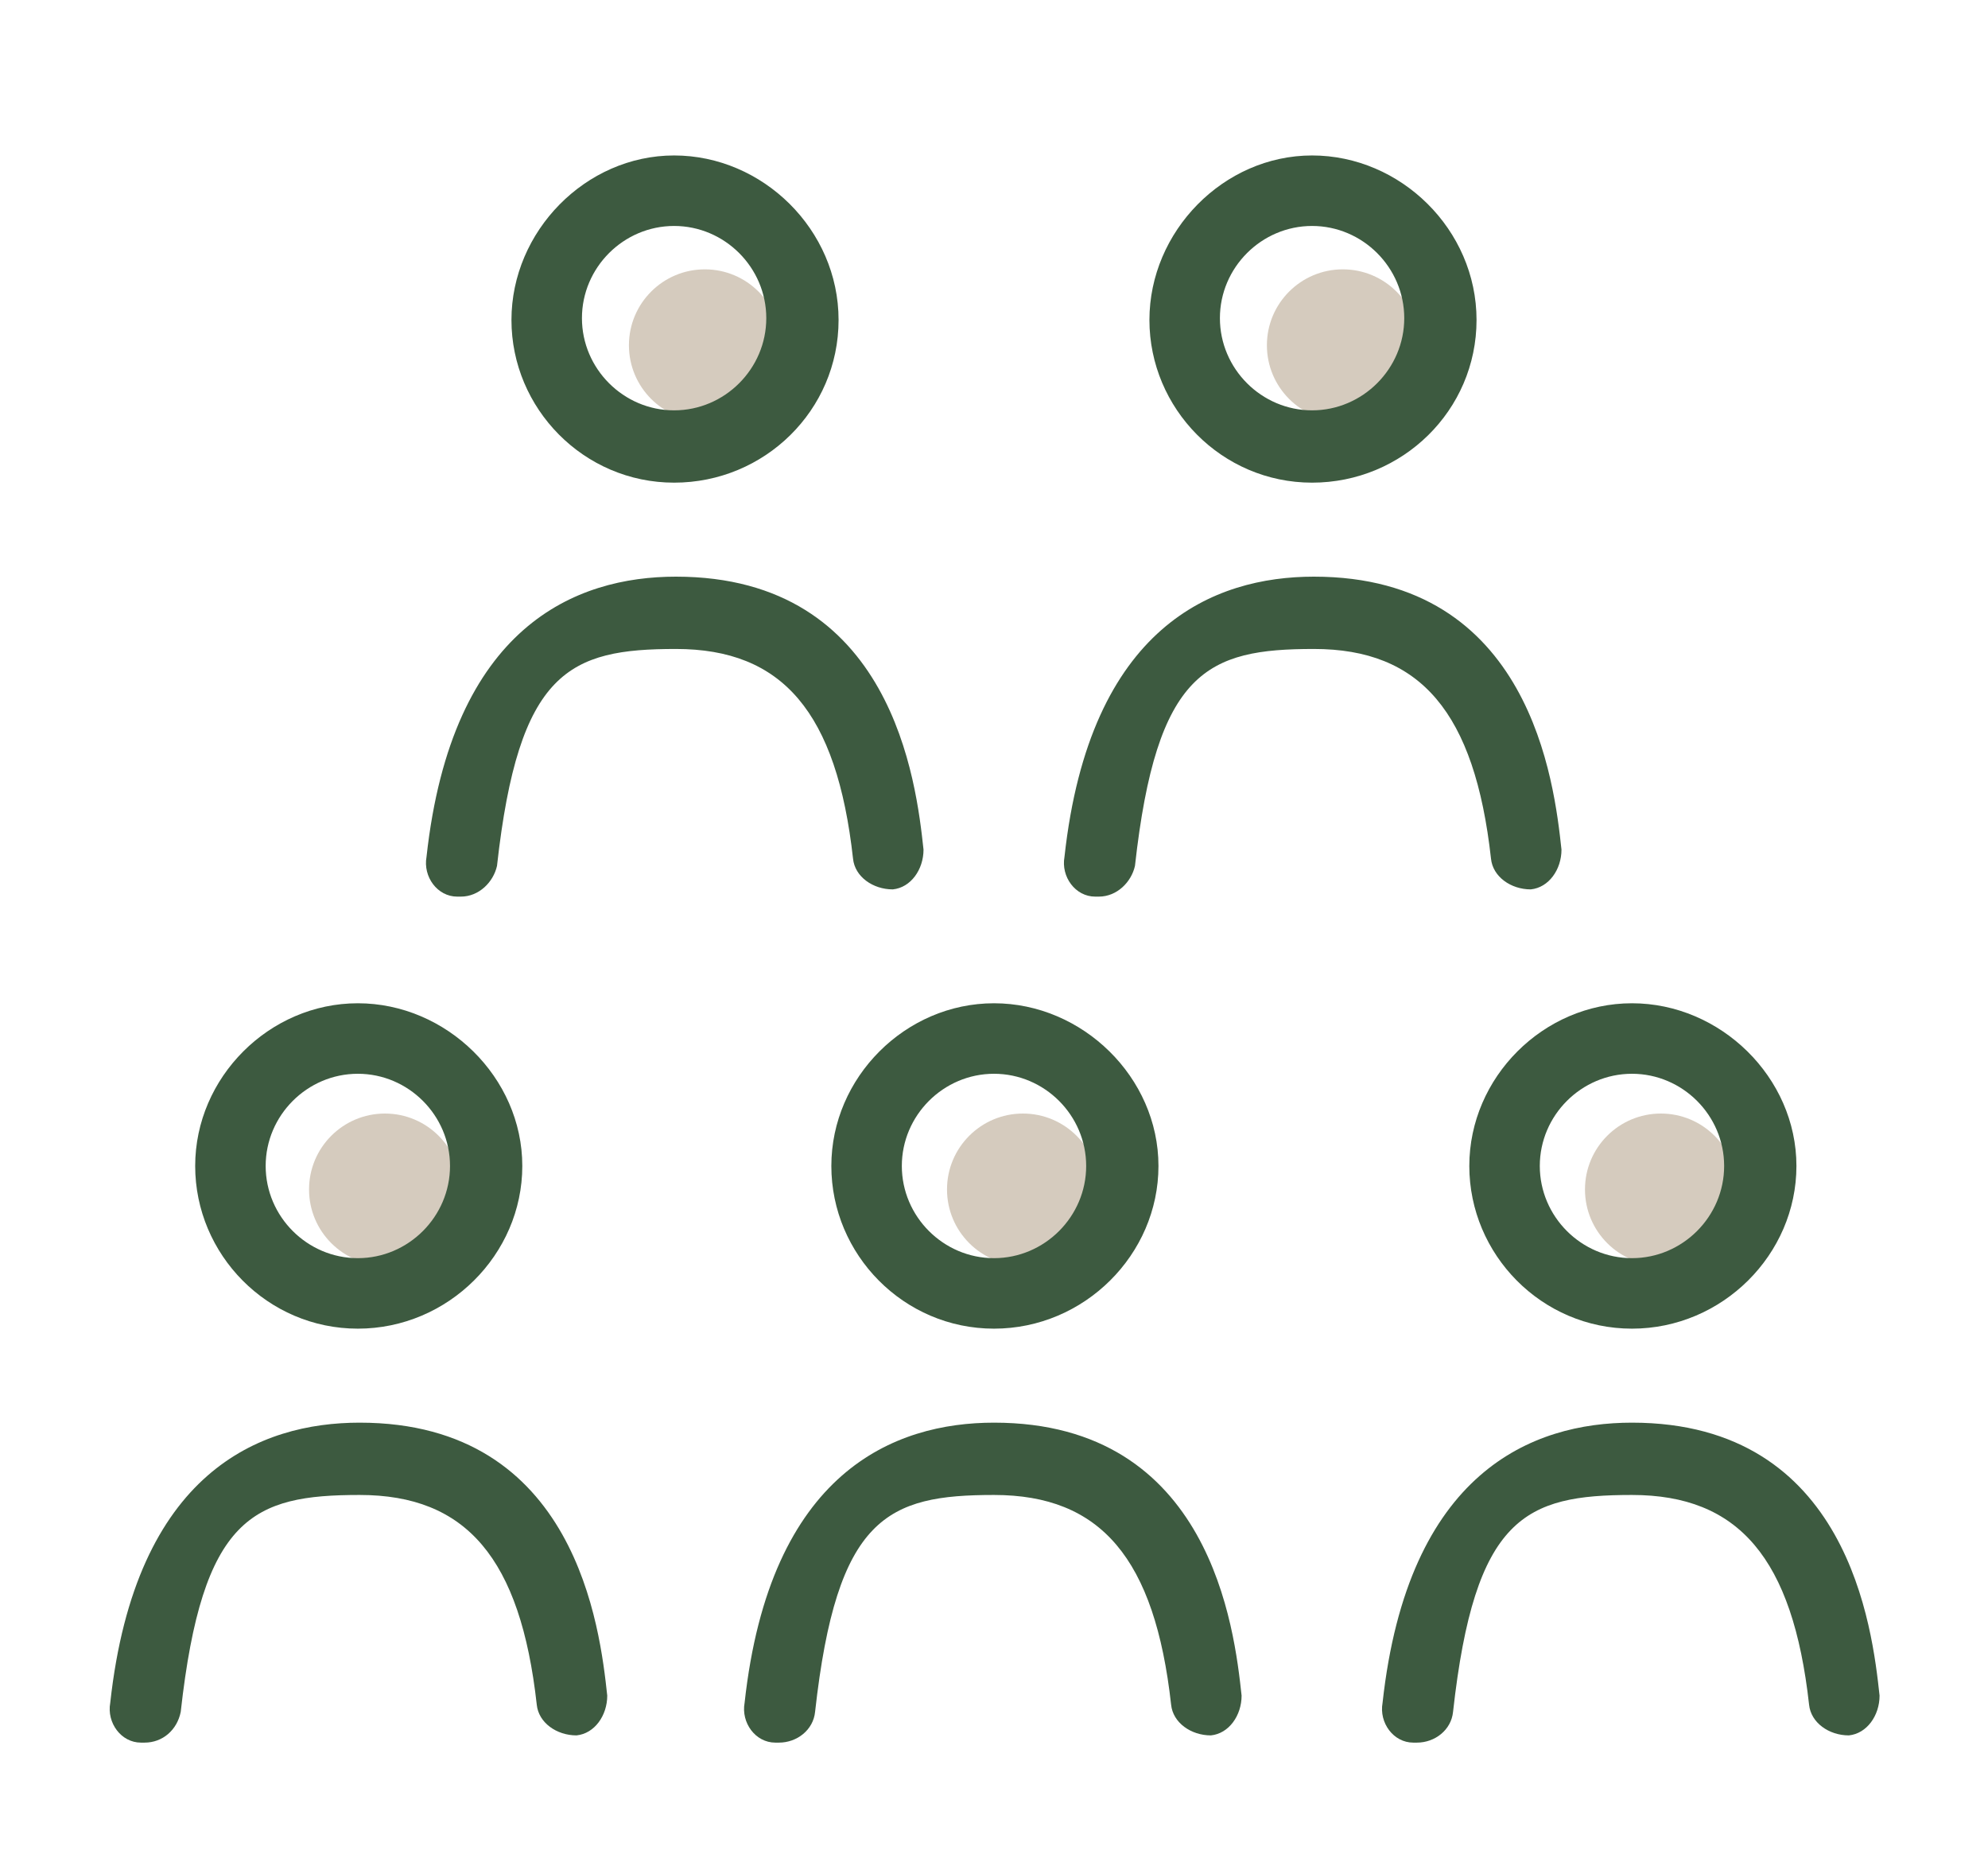 <?xml version="1.0" encoding="UTF-8"?>
<svg id="Layer_1" xmlns="http://www.w3.org/2000/svg" version="1.1" viewBox="0 0 110 103">
  <!-- Generator: Adobe Illustrator 29.7.1, SVG Export Plug-In . SVG Version: 2.1.1 Build 8)  -->
  <defs>
    <style>
      .st0 {
        fill: #d5cbbe;
      }

      .st1 {
        fill: #3d5a40;
      }
    </style>
  </defs>
  <circle class="st0" cx="21.3" cy="65.8" r="4.2"/>
  <circle class="st0" cx="56.6" cy="65.8" r="4.2"/>
  <circle class="st0" cx="91.9" cy="65.8" r="4.2"/>
  <circle class="st0" cx="39" cy="19.1" r="4.2"/>
  <circle class="st0" cx="74.3" cy="19.1" r="4.2"/>
  <g>
    <g>
      <path class="st1" d="M19.8,73.5c-5,0-9-4.1-9-9s4.1-9,9-9,9.1,4.1,9.1,9-4.1,9-9.1,9ZM19.8,59.4c-2.8,0-5.1,2.3-5.1,5.1s2.3,5.1,5.1,5.1,5.1-2.3,5.1-5.1-2.3-5.1-5.1-5.1Z"/>
      <path class="st1" d="M8,96.4h-.2c-1.1,0-1.9-1.1-1.7-2.2,1.4-12.8,8.3-15.5,13.8-15.5,12,0,13.3,11.4,13.7,15.1,0,1.1-.7,2.1-1.7,2.2-1.1,0-2.1-.7-2.2-1.7-.9-8.1-3.9-11.6-9.8-11.6s-8.7,1.2-9.9,12c-.2,1-1,1.7-2,1.7Z"/>
    </g>
    <g>
      <path class="st1" d="M55,73.5c-5,0-9-4.1-9-9s4.1-9,9-9,9.1,4.1,9.1,9-4.1,9-9.1,9ZM55,59.4c-2.8,0-5.1,2.3-5.1,5.1s2.3,5.1,5.1,5.1,5.1-2.3,5.1-5.1-2.3-5.1-5.1-5.1Z"/>
      <path class="st1" d="M43.1,96.4h-.2c-1.1,0-1.9-1.1-1.7-2.2,1.4-12.8,8.3-15.5,13.8-15.5,12,0,13.3,11.4,13.7,15.1,0,1.1-.7,2.1-1.7,2.2-1.1,0-2.1-.7-2.2-1.7-.9-8.1-3.9-11.6-9.8-11.6s-8.7,1.2-9.9,12c-.1,1-1,1.7-2,1.7Z"/>
    </g>
    <g>
      <path class="st1" d="M90.3,73.5c-5,0-9-4.1-9-9s4.1-9,9-9,9.1,4.1,9.1,9-4.1,9-9.1,9ZM90.3,59.4c-2.8,0-5.1,2.3-5.1,5.1s2.3,5.1,5.1,5.1,5.1-2.3,5.1-5.1-2.3-5.1-5.1-5.1Z"/>
      <path class="st1" d="M78.4,96.4h-.2c-1.1,0-1.9-1.1-1.7-2.2,1.4-12.8,8.3-15.5,13.8-15.5,12,0,13.3,11.4,13.7,15.1,0,1.1-.7,2.1-1.7,2.2-1.1,0-2.1-.7-2.2-1.7-.9-8.1-3.9-11.6-9.8-11.6s-8.7,1.2-9.9,12c-.1,1-1,1.7-2,1.7Z"/>
    </g>
    <g>
      <path class="st1" d="M37.3,26.7c-5,0-9-4.1-9-9s4.1-9.1,9-9.1,9.1,4.1,9.1,9.1-4.1,9-9.1,9ZM37.3,12.5c-2.8,0-5.1,2.3-5.1,5.1s2.3,5.1,5.1,5.1,5.1-2.3,5.1-5.1c0-2.8-2.3-5.1-5.1-5.1Z"/>
      <path class="st1" d="M25.5,49.6h-.2c-1.1,0-1.9-1.1-1.7-2.2,1.4-12.8,8.3-15.5,13.8-15.5,12,0,13.3,11.4,13.7,15.1,0,1.1-.7,2.1-1.7,2.2-1.1,0-2.1-.7-2.2-1.7-.9-8.1-3.9-11.6-9.8-11.6s-8.7,1.2-9.9,12c-.2.9-1,1.7-2,1.7Z"/>
    </g>
    <g>
      <path class="st1" d="M72.6,26.7c-5,0-9-4.1-9-9s4.1-9.1,9-9.1,9.1,4.1,9.1,9.1-4.1,9-9.1,9ZM72.6,12.5c-2.8,0-5.1,2.3-5.1,5.1s2.3,5.1,5.1,5.1,5.1-2.3,5.1-5.1-2.3-5.1-5.1-5.1Z"/>
      <path class="st1" d="M60.8,49.6h-.2c-1.1,0-1.9-1.1-1.7-2.2,1.4-12.8,8.3-15.5,13.8-15.5,12,0,13.3,11.4,13.7,15.1,0,1.1-.7,2.1-1.7,2.2-1.1,0-2.1-.7-2.2-1.7-.9-8.1-3.9-11.6-9.8-11.6s-8.7,1.2-9.9,12c-.2.9-1,1.7-2,1.7Z"/>
    </g>
  </g>
</svg>